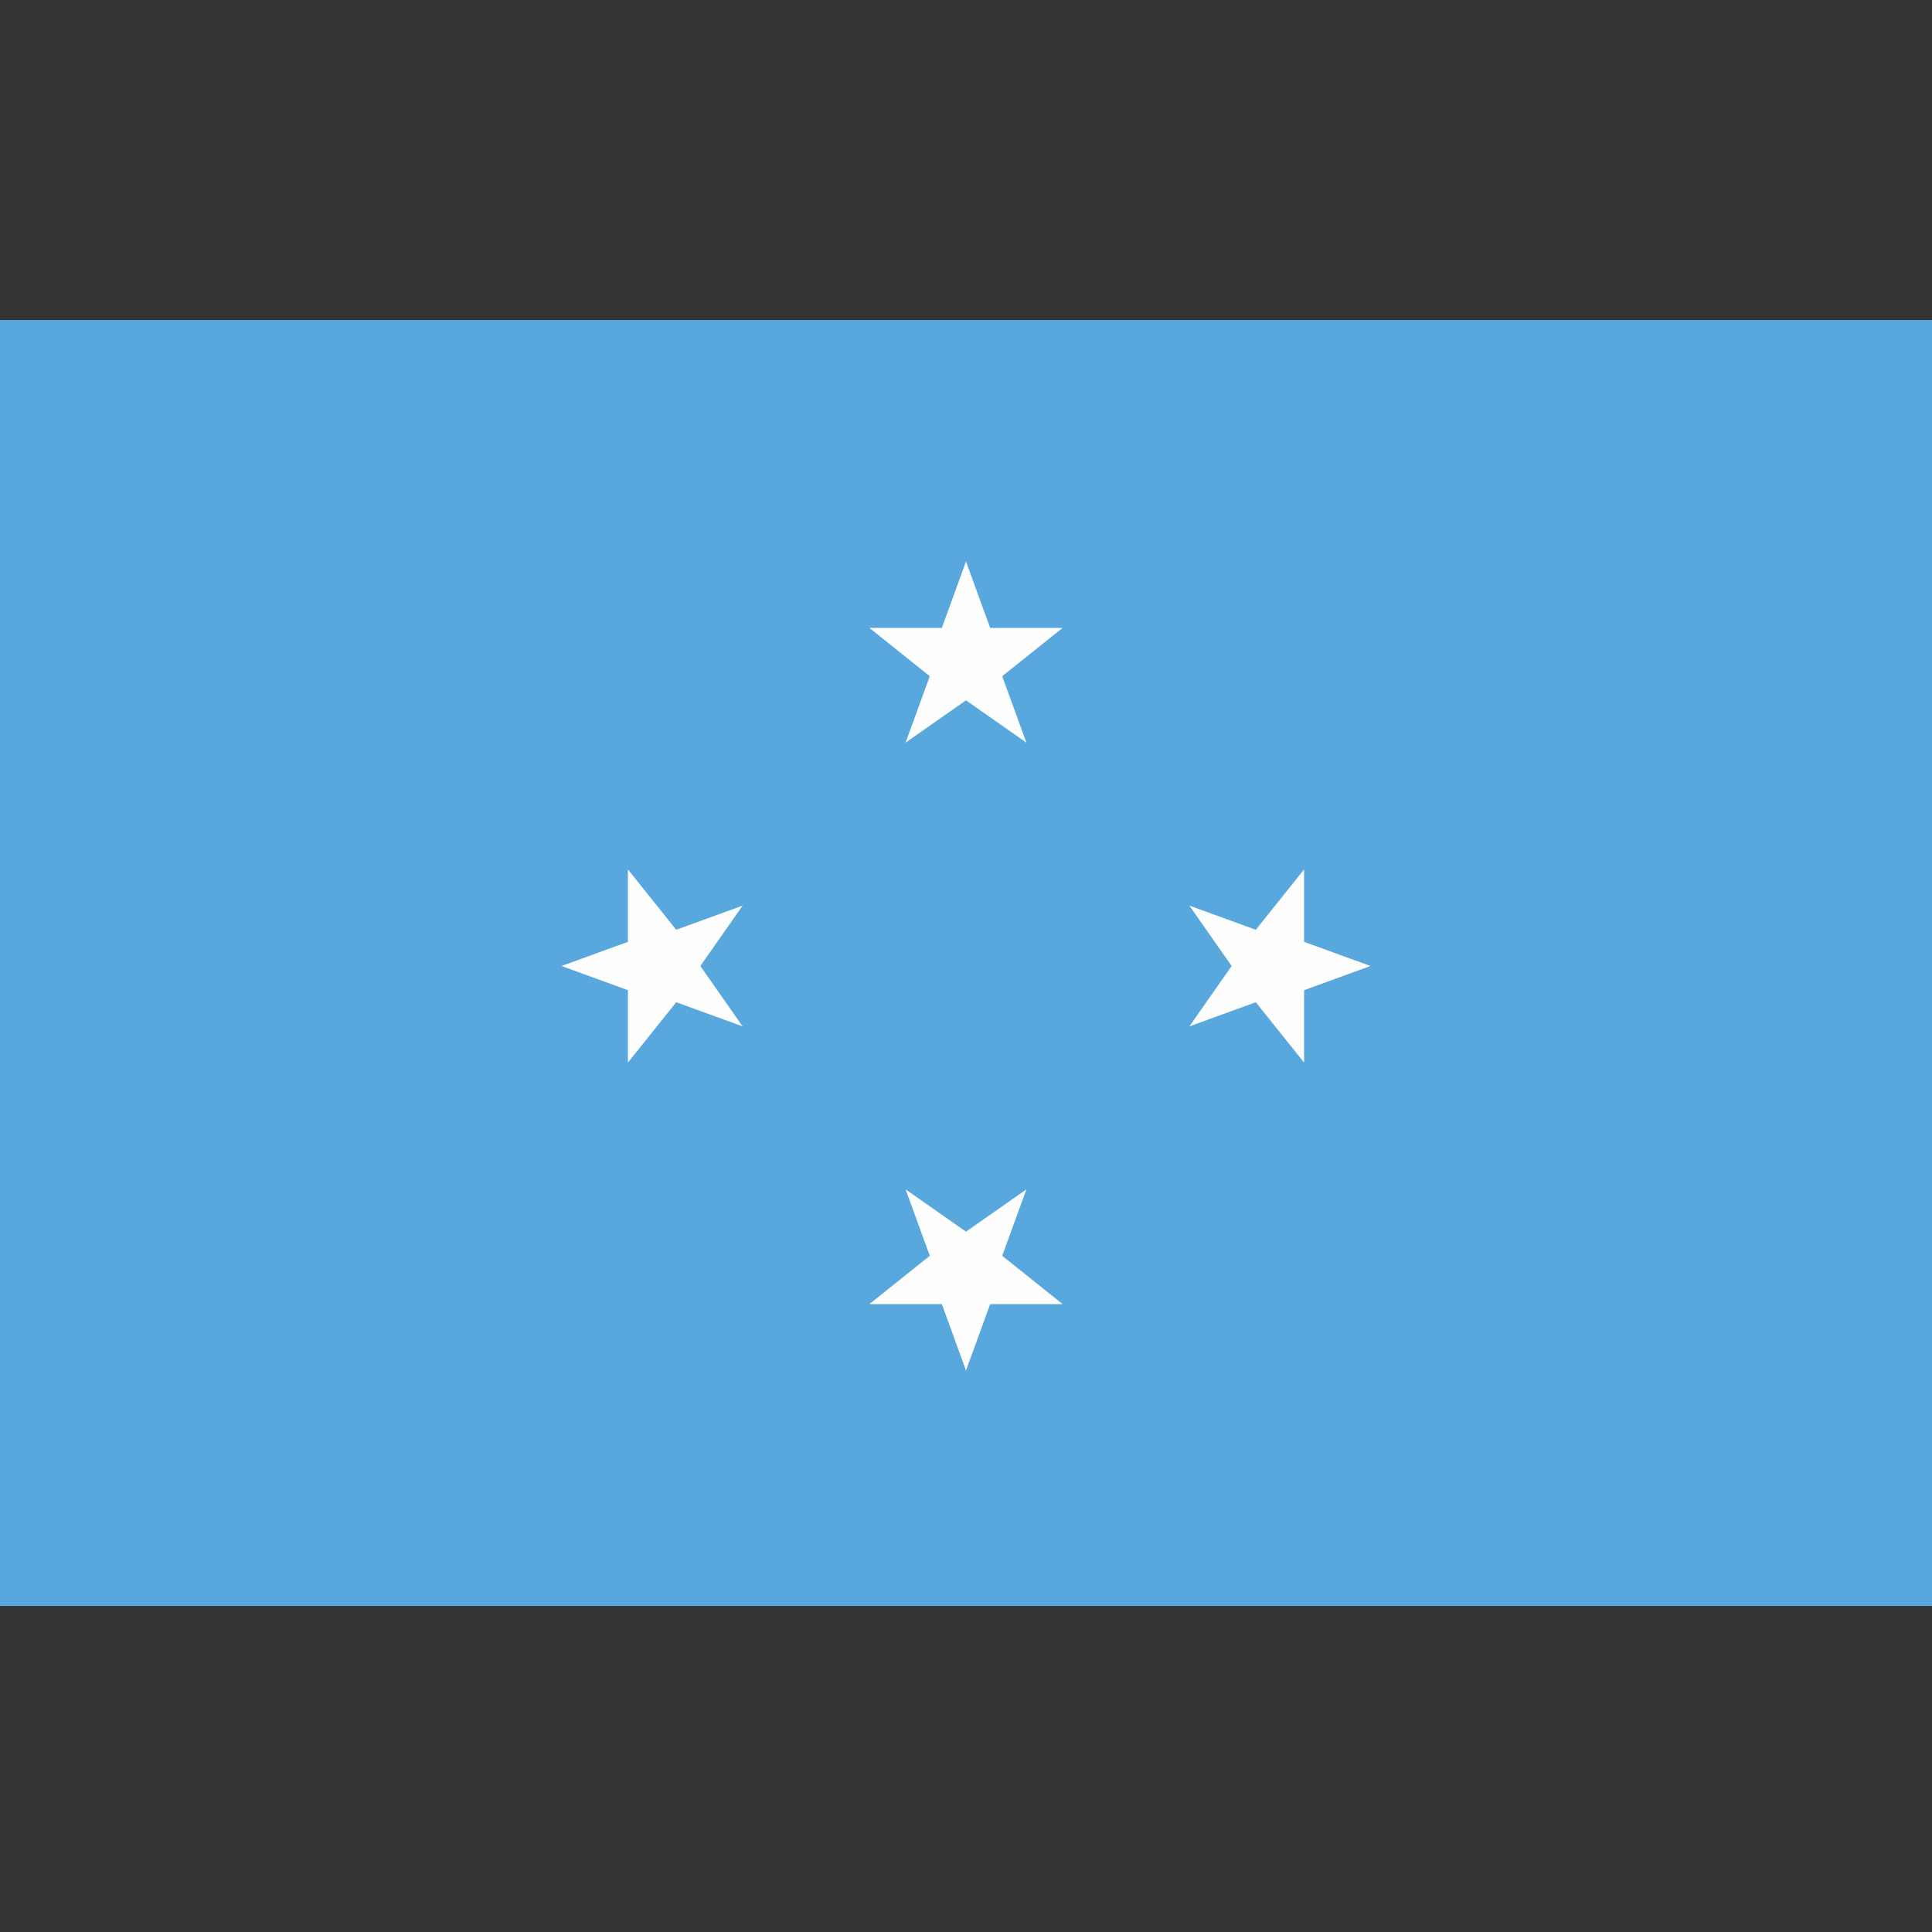 <svg id="Layer_1" xmlns="http://www.w3.org/2000/svg" viewBox="0 0 32 32"><rect x="0" y="0" width="32" height="32" fill="#333333" stroke="none"/><style>.st1{fill:#fefefe}</style><path fill="#58a7dd" d="M0 5.3h32v21.3H0z"/><path class="st1" d="M16 9.3l.4 1.1h1.2l-1 .8.4 1.1-1-.7-1 .7.4-1.1-1-.8h1.2zM9.3 16l1.1-.4v-1.2l.8 1 1.1-.4-.7 1 .7 1-1.1-.4-.8 1v-1.2zM22.7 16l-1.1-.4v-1.2l-.8 1-1.1-.4.7 1-.7 1 1.1-.4.8 1v-1.2zM16 22.7l.4-1.1h1.2l-1-.8.4-1.1-1 .7-1-.7.4 1.1-1 .8h1.2z"/></svg>